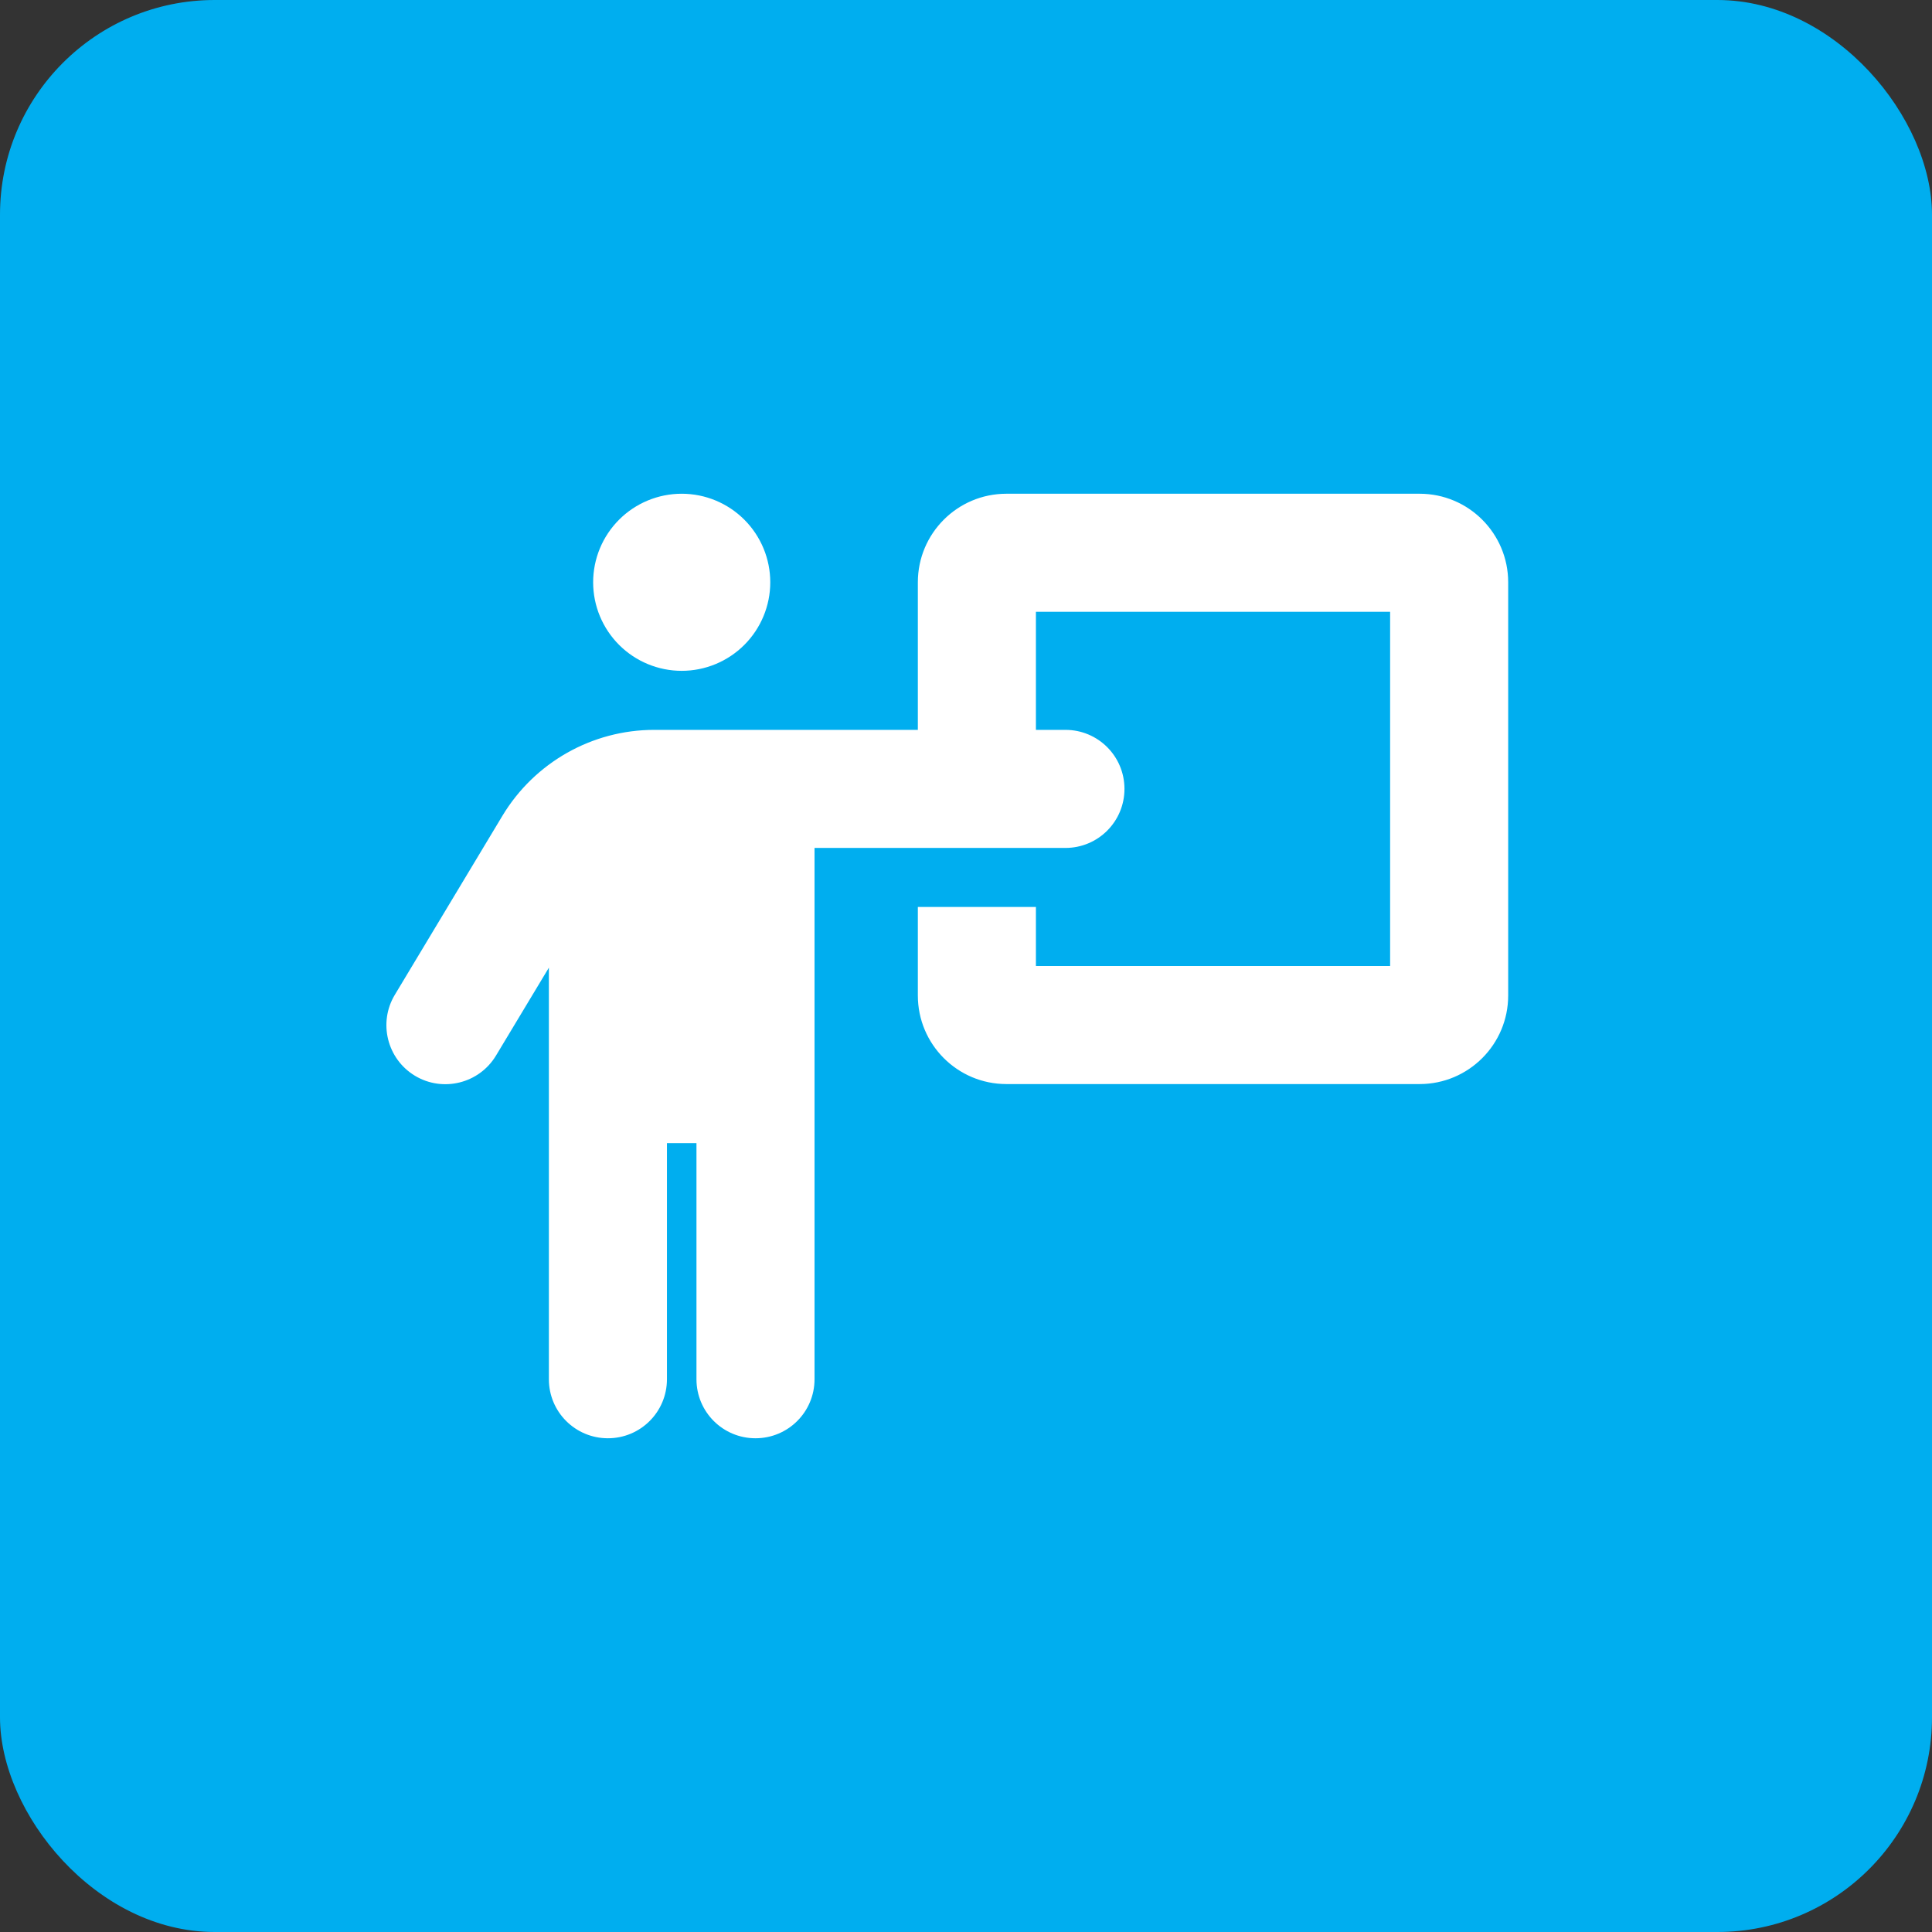 <svg width="90" height="90" viewBox="0 0 90 90" fill="none" xmlns="http://www.w3.org/2000/svg">
<rect x="0" y="0" width="90" height="90" fill="#333333" stroke="none"/>
<rect width="90" height="90" rx="10" fill="#00AEEF"/>
<path d="M31.756 31.25C32.851 31.25 33.9 30.815 34.673 30.042C35.447 29.268 35.882 28.219 35.882 27.125C35.882 26.031 35.447 24.982 34.673 24.208C33.9 23.435 32.851 23 31.756 23C30.663 23 29.613 23.435 28.84 24.208C28.066 24.982 27.631 26.031 27.631 27.125C27.631 28.219 28.066 29.268 28.84 30.042C29.613 30.815 30.663 31.25 31.756 31.25ZM31.069 64.25V53.25H32.444V64.25C32.444 65.771 33.673 67 35.194 67C36.715 67 37.944 65.771 37.944 64.25V39.5H42.757H48.257H49.632C51.153 39.5 52.382 38.271 52.382 36.75C52.382 35.229 51.153 34 49.632 34H48.257V28.5H64.757V45H48.257V42.25H42.757V46.375C42.757 48.652 44.604 50.5 46.882 50.5H66.132C68.409 50.5 70.257 48.652 70.257 46.375V27.125C70.257 24.848 68.409 23 66.132 23H46.882C44.604 23 42.757 24.848 42.757 27.125V34H36.148H30.476C27.58 34 24.899 35.521 23.403 38.005L18.393 46.341C17.611 47.638 18.032 49.331 19.33 50.113C20.628 50.895 22.321 50.474 23.103 49.177L25.569 45.077V64.25C25.569 65.771 26.798 67 28.319 67C29.84 67 31.069 65.771 31.069 64.25Z" fill="white"/>
</svg>
